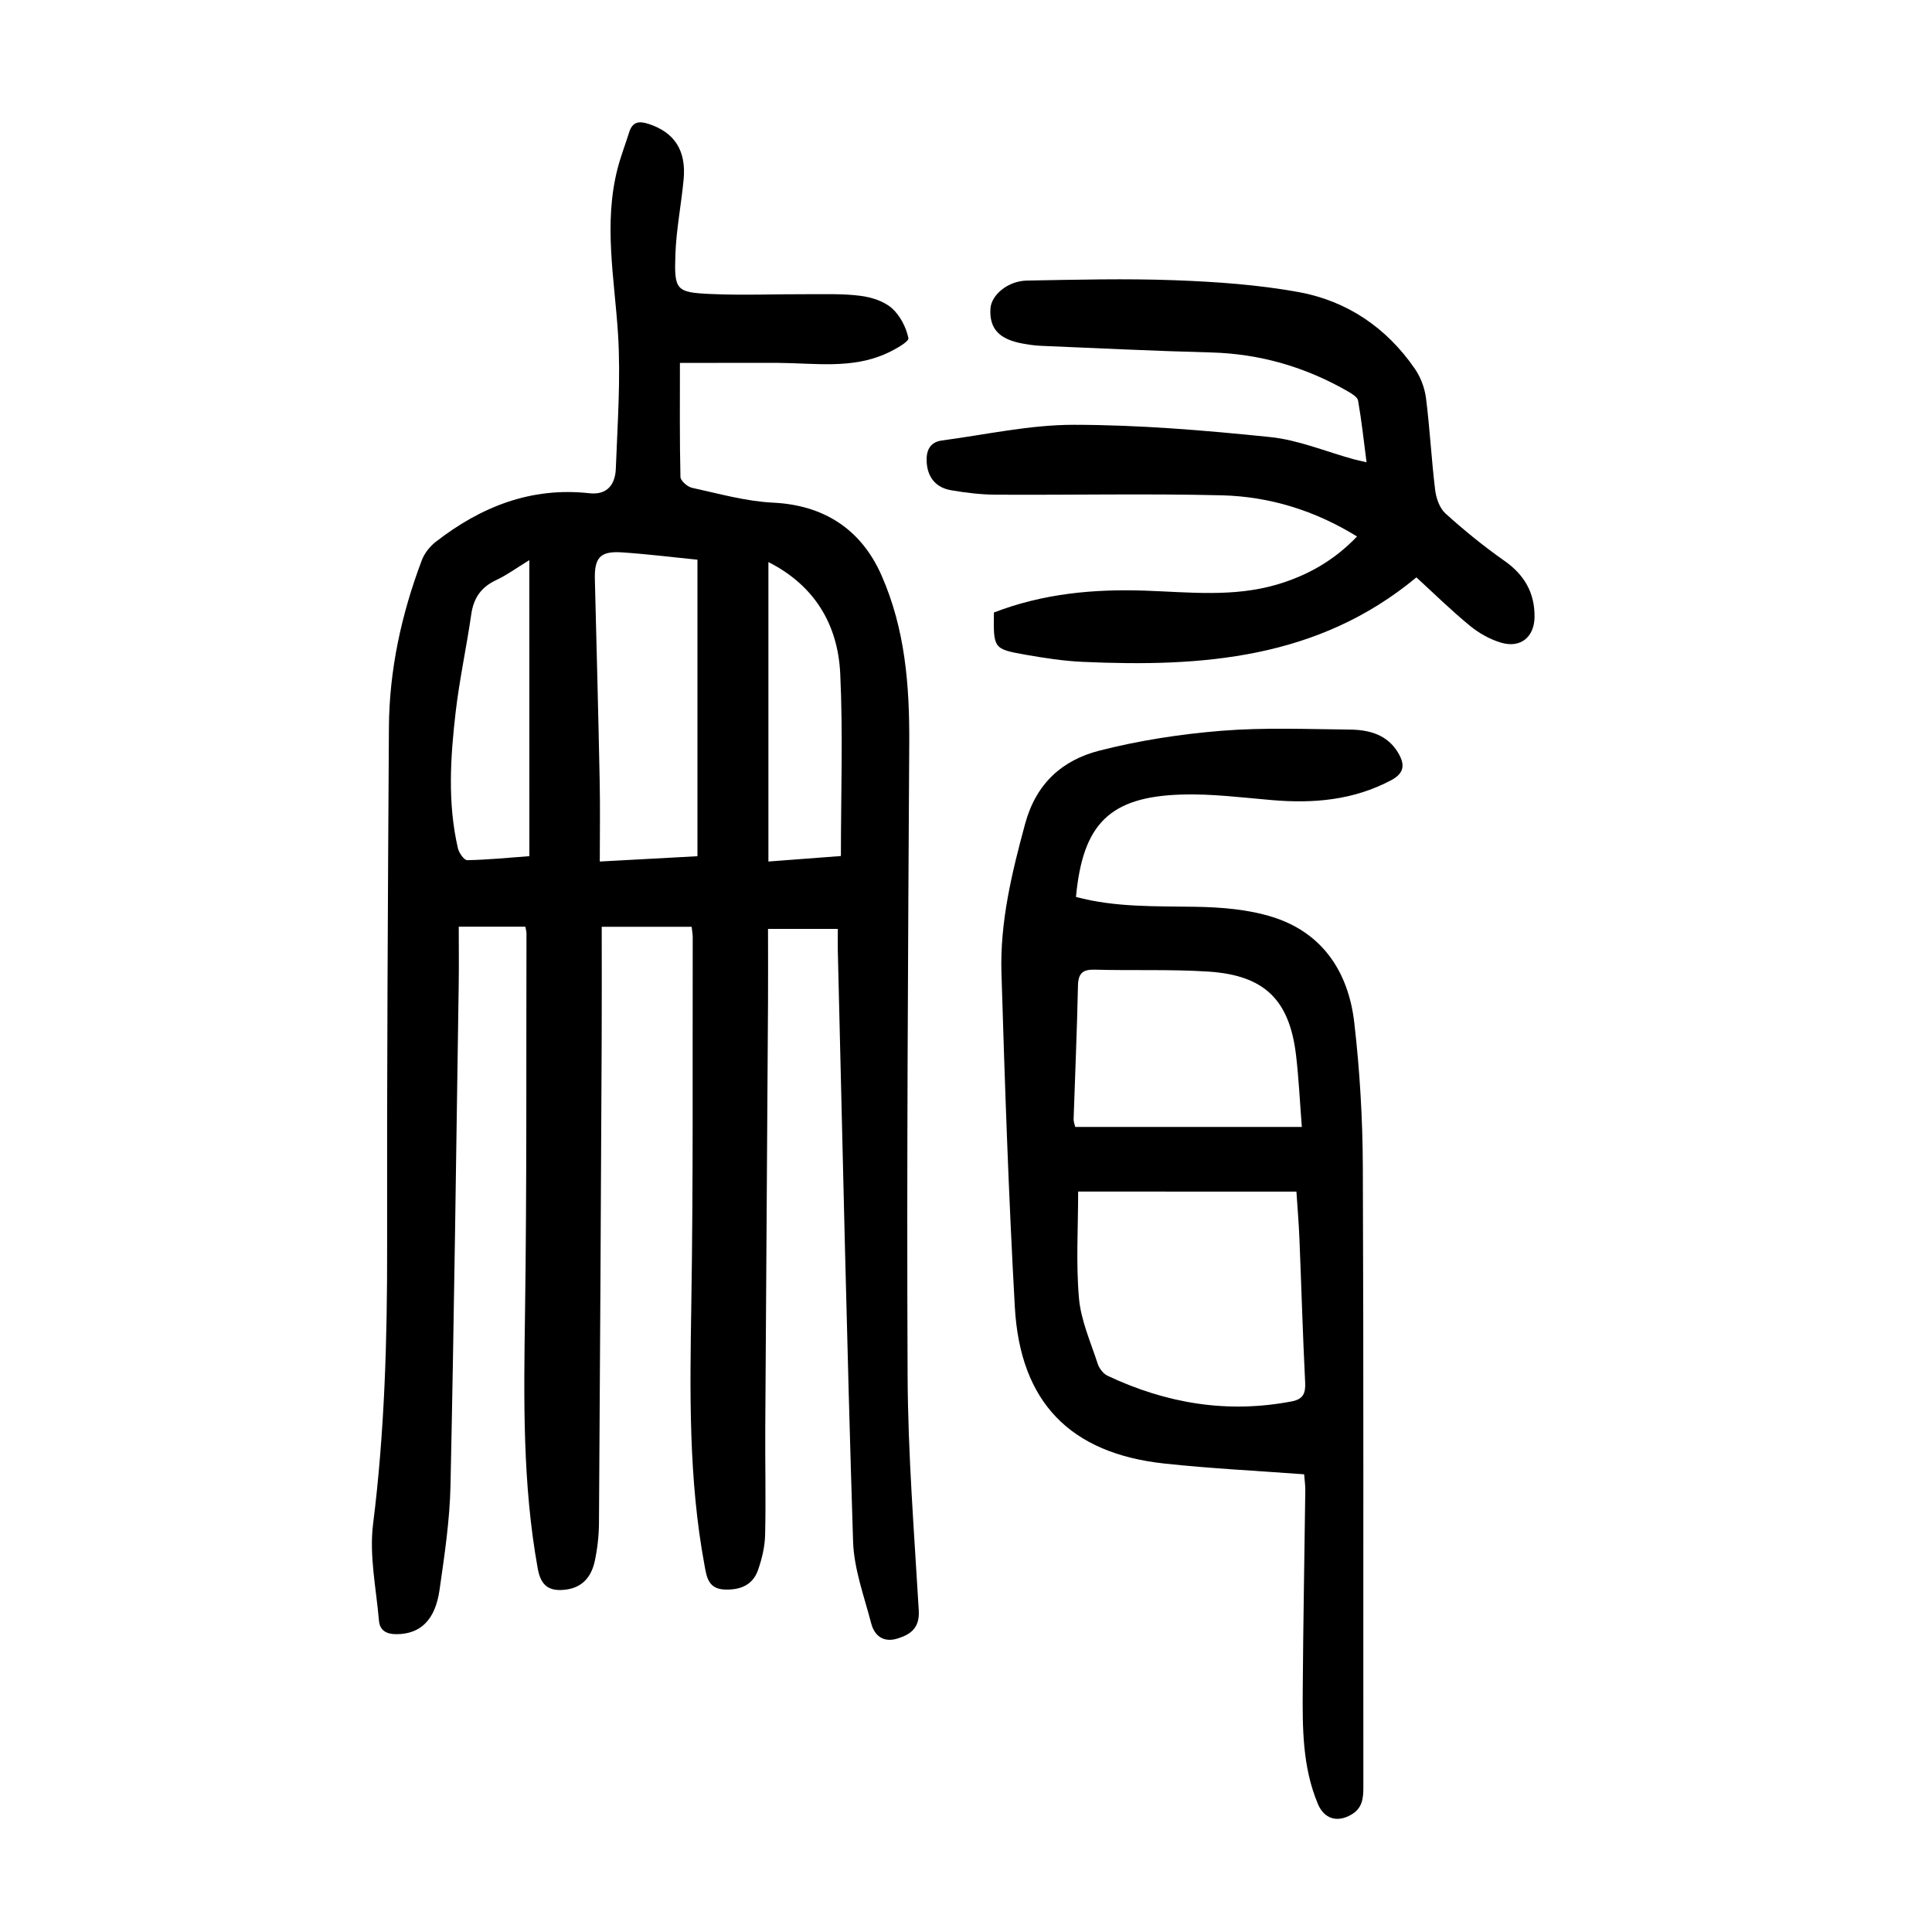 <?xml version="1.0" encoding="utf-8"?>
<svg version="1.1" id="zdic.net" xmlns="http://www.w3.org/2000/svg" xmlns:xlink="http://www.w3.org/1999/xlink" x="0px" y="0px"
	 viewBox="0 0 400 400" style="enable-background:new 0 0 400 400;" xml:space="preserve">
<g>
	<path d="M140.77,75.14c0,8.45-0.07,16.03,0.11,23.61c0.02,0.79,1.45,2.04,2.41,2.25c5.56,1.21,11.15,2.8,16.78,3.07
		c10.44,0.5,18.21,5.45,22.44,15.06c4.9,11.12,5.81,22.79,5.74,34.74c-0.25,43.65-0.54,87.31-0.34,130.96
		c0.07,16.2,1.36,32.4,2.31,48.58c0.21,3.6-1.62,4.98-4.43,5.84c-2.83,0.87-4.73-0.53-5.41-3.12c-1.46-5.62-3.58-11.29-3.76-16.99
		c-1.29-40.75-2.16-81.52-3.16-122.28c-0.03-1.35,0-2.71,0-4.54c-4.8,0-9.33,0-14.45,0c0,4.94,0.03,10.01,0,15.09
		c-0.18,29.44-0.39,58.88-0.57,88.32c-0.04,7.35,0.14,14.71-0.03,22.06c-0.06,2.44-0.66,4.96-1.47,7.27
		c-1.08,3.07-3.59,4.14-6.83,4.04c-3.48-0.11-3.8-2.59-4.25-5.04c-3.33-17.9-3.02-35.96-2.73-54.07
		c0.41-25.31,0.23-50.63,0.29-75.95c0-0.61-0.12-1.23-0.22-2.16c-6.04,0-12.05,0-18.62,0c0,7.92,0.03,15.75-0.01,23.57
		c-0.16,33.31-0.33,66.61-0.56,99.92c-0.02,2.6-0.32,5.25-0.86,7.79c-0.66,3.13-2.43,5.47-5.9,5.94c-3.55,0.48-5.27-0.77-5.91-4.32
		c-3.18-17.54-2.9-35.23-2.64-52.96c0.38-26.18,0.23-52.38,0.3-78.57c0-0.36-0.11-0.73-0.23-1.39c-4.26,0-8.56,0-13.79,0
		c0,3.97,0.05,8.02-0.01,12.06c-0.52,34.55-0.96,69.1-1.7,103.64c-0.15,7.2-1.24,14.41-2.26,21.56c-0.9,6.36-4.01,9.19-8.9,9.22
		c-2.13,0.01-3.47-0.78-3.65-2.79c-0.57-6.67-2.04-13.48-1.22-20c2.4-19.12,2.94-38.27,2.91-57.5c-0.06-35.8,0.15-71.61,0.37-107.41
		c0.07-11.96,2.6-23.51,6.82-34.67c0.54-1.42,1.64-2.82,2.84-3.76c9.35-7.28,19.74-11.43,31.85-10.09c3.78,0.42,5.36-1.93,5.47-5.11
		c0.35-9.31,1.04-18.67,0.45-27.93c-0.73-11.43-3.03-22.8-0.08-34.21c0.65-2.53,1.61-4.97,2.39-7.47c0.68-2.16,1.97-2.41,4.01-1.75
		c5.32,1.73,7.83,5.44,7.27,11.49c-0.49,5.2-1.53,10.38-1.71,15.59c-0.26,7.37,0.16,7.82,7.33,8.14c6.72,0.3,13.46,0.01,20.19,0.04
		c3.61,0.02,7.25-0.13,10.81,0.34c2.26,0.29,4.81,1.09,6.47,2.54c1.72,1.51,2.98,3.97,3.45,6.22c0.15,0.72-2.76,2.35-4.47,3.13
		c-7.24,3.32-14.92,2.03-22.49,1.99C154.55,75.11,147.97,75.14,140.77,75.14z M144.4,115.88c-5.06-0.5-10.36-1.17-15.68-1.52
		c-4.45-0.29-5.67,1.1-5.56,5.57c0.35,13.95,0.72,27.91,1,41.86c0.11,5.43,0.02,10.87,0.02,16.58c7.3-0.4,13.47-0.73,20.22-1.1
		C144.4,156.61,144.4,136.36,144.4,115.88z M109.59,115.97c-2.68,1.64-4.67,3.11-6.86,4.13c-3.11,1.45-4.67,3.69-5.16,7.07
		c-0.97,6.76-2.44,13.46-3.23,20.24c-1.09,9.4-1.7,18.87,0.47,28.23c0.22,0.95,1.28,2.46,1.92,2.45c4.28-0.08,8.55-0.51,12.87-0.83
		C109.59,156.75,109.59,136.84,109.59,115.97z M159.09,116.37c0,20.77,0,41.25,0,62c5.22-0.4,9.75-0.74,15.01-1.14
		c0-12.89,0.45-25.36-0.14-37.78C173.47,129.27,168.63,121.2,159.09,116.37z"/>
	<path d="M270.01,305.24c-9.86-0.74-19.43-1.2-28.94-2.23c-19.52-2.11-29.86-12.7-30.96-32.41c-1.29-23.03-2.07-46.1-2.77-69.16
		c-0.32-10.54,2.14-20.71,4.9-30.88c2.28-8.38,7.7-13.18,15.34-15.14c8.26-2.12,16.82-3.43,25.33-4.12
		c8.79-0.71,17.68-0.34,26.53-0.25c3.95,0.04,7.72,0.99,9.99,4.74c1.39,2.31,1.51,4.2-1.41,5.75c-7.81,4.14-16.09,4.85-24.69,4.11
		c-6.2-0.53-12.43-1.33-18.62-1.15c-14.94,0.44-20.53,6.02-21.94,21.2c8.12,2.18,16.43,1.9,24.75,2.04
		c5.4,0.09,11.02,0.54,16.11,2.17c10.32,3.31,15.57,11.47,16.76,21.83c1.14,9.89,1.73,19.9,1.77,29.86
		c0.18,42.8,0.07,85.59,0.11,128.39c0,2.38-0.21,4.4-2.53,5.73c-2.89,1.66-5.58,0.88-6.88-2.22c-3.23-7.68-3.2-15.82-3.14-23.93
		c0.1-13.72,0.35-27.44,0.53-41.16C270.26,307.57,270.12,306.71,270.01,305.24z M223.22,246.7c0,7.51-0.47,14.86,0.17,22.1
		c0.41,4.59,2.42,9.06,3.87,13.53c0.31,0.97,1.15,2.08,2.04,2.5c12.15,5.74,24.82,7.87,38.15,5.31c2.28-0.44,2.88-1.59,2.77-3.87
		c-0.5-9.96-0.78-19.93-1.19-29.89c-0.13-3.2-0.41-6.4-0.62-9.67C253.32,246.7,238.55,246.7,223.22,246.7z M269.53,233.32
		c-0.42-5.39-0.64-10.1-1.19-14.78c-1.34-11.49-6.5-16.62-18.13-17.38c-7.81-0.51-15.67-0.18-23.5-0.4
		c-2.55-0.07-3.47,0.72-3.53,3.34c-0.19,9.21-0.6,18.41-0.9,27.61c-0.02,0.57,0.24,1.16,0.34,1.61
		C238.21,233.32,253.59,233.32,269.53,233.32z"/>
	<path d="M205.78,126.81c10.26-3.95,20.73-4.89,31.39-4.52c9.07,0.32,18.18,1.37,27.12-1.24c6.33-1.85,11.89-4.97,16.67-9.98
		c-8.74-5.38-18.09-8.27-27.99-8.52c-15.58-0.38-31.18-0.04-46.77-0.13c-3.1-0.02-6.23-0.39-9.28-0.92
		c-3.02-0.52-4.8-2.49-5.05-5.65c-0.18-2.36,0.51-4.3,3.13-4.65c9.11-1.21,18.23-3.26,27.34-3.25c13.55,0.01,27.14,1.15,40.64,2.54
		c5.85,0.6,11.52,3.01,17.28,4.59c0.71,0.19,1.43,0.34,2.67,0.63c-0.58-4.45-1.03-8.63-1.75-12.76c-0.13-0.74-1.27-1.43-2.08-1.9
		c-8.8-5.06-18.23-7.82-28.44-8.08c-11.71-0.3-23.41-0.88-35.11-1.37c-1.24-0.05-2.48-0.23-3.71-0.45
		c-4.97-0.87-7.03-3.09-6.78-7.26c0.17-2.82,3.61-5.73,7.55-5.8c10.21-0.18,20.44-0.45,30.64-0.07c8.56,0.32,17.2,0.92,25.61,2.45
		c10.04,1.83,18.19,7.36,24.05,15.85c1.21,1.75,2.06,4,2.33,6.12c0.8,6.31,1.12,12.67,1.89,18.98c0.21,1.72,0.92,3.79,2.14,4.89
		c3.86,3.49,7.93,6.8,12.19,9.79c4.15,2.91,6.3,6.63,6.25,11.63c-0.04,4.16-2.89,6.52-6.92,5.33c-2.31-0.68-4.59-1.97-6.46-3.5
		c-3.84-3.15-7.39-6.64-11.08-10.02c-20.39,16.93-44.41,18.6-69.1,17.49c-3.96-0.18-7.93-0.79-11.84-1.48
		C205.66,134.37,205.68,134.27,205.78,126.81z"/>
</g>
</svg>
